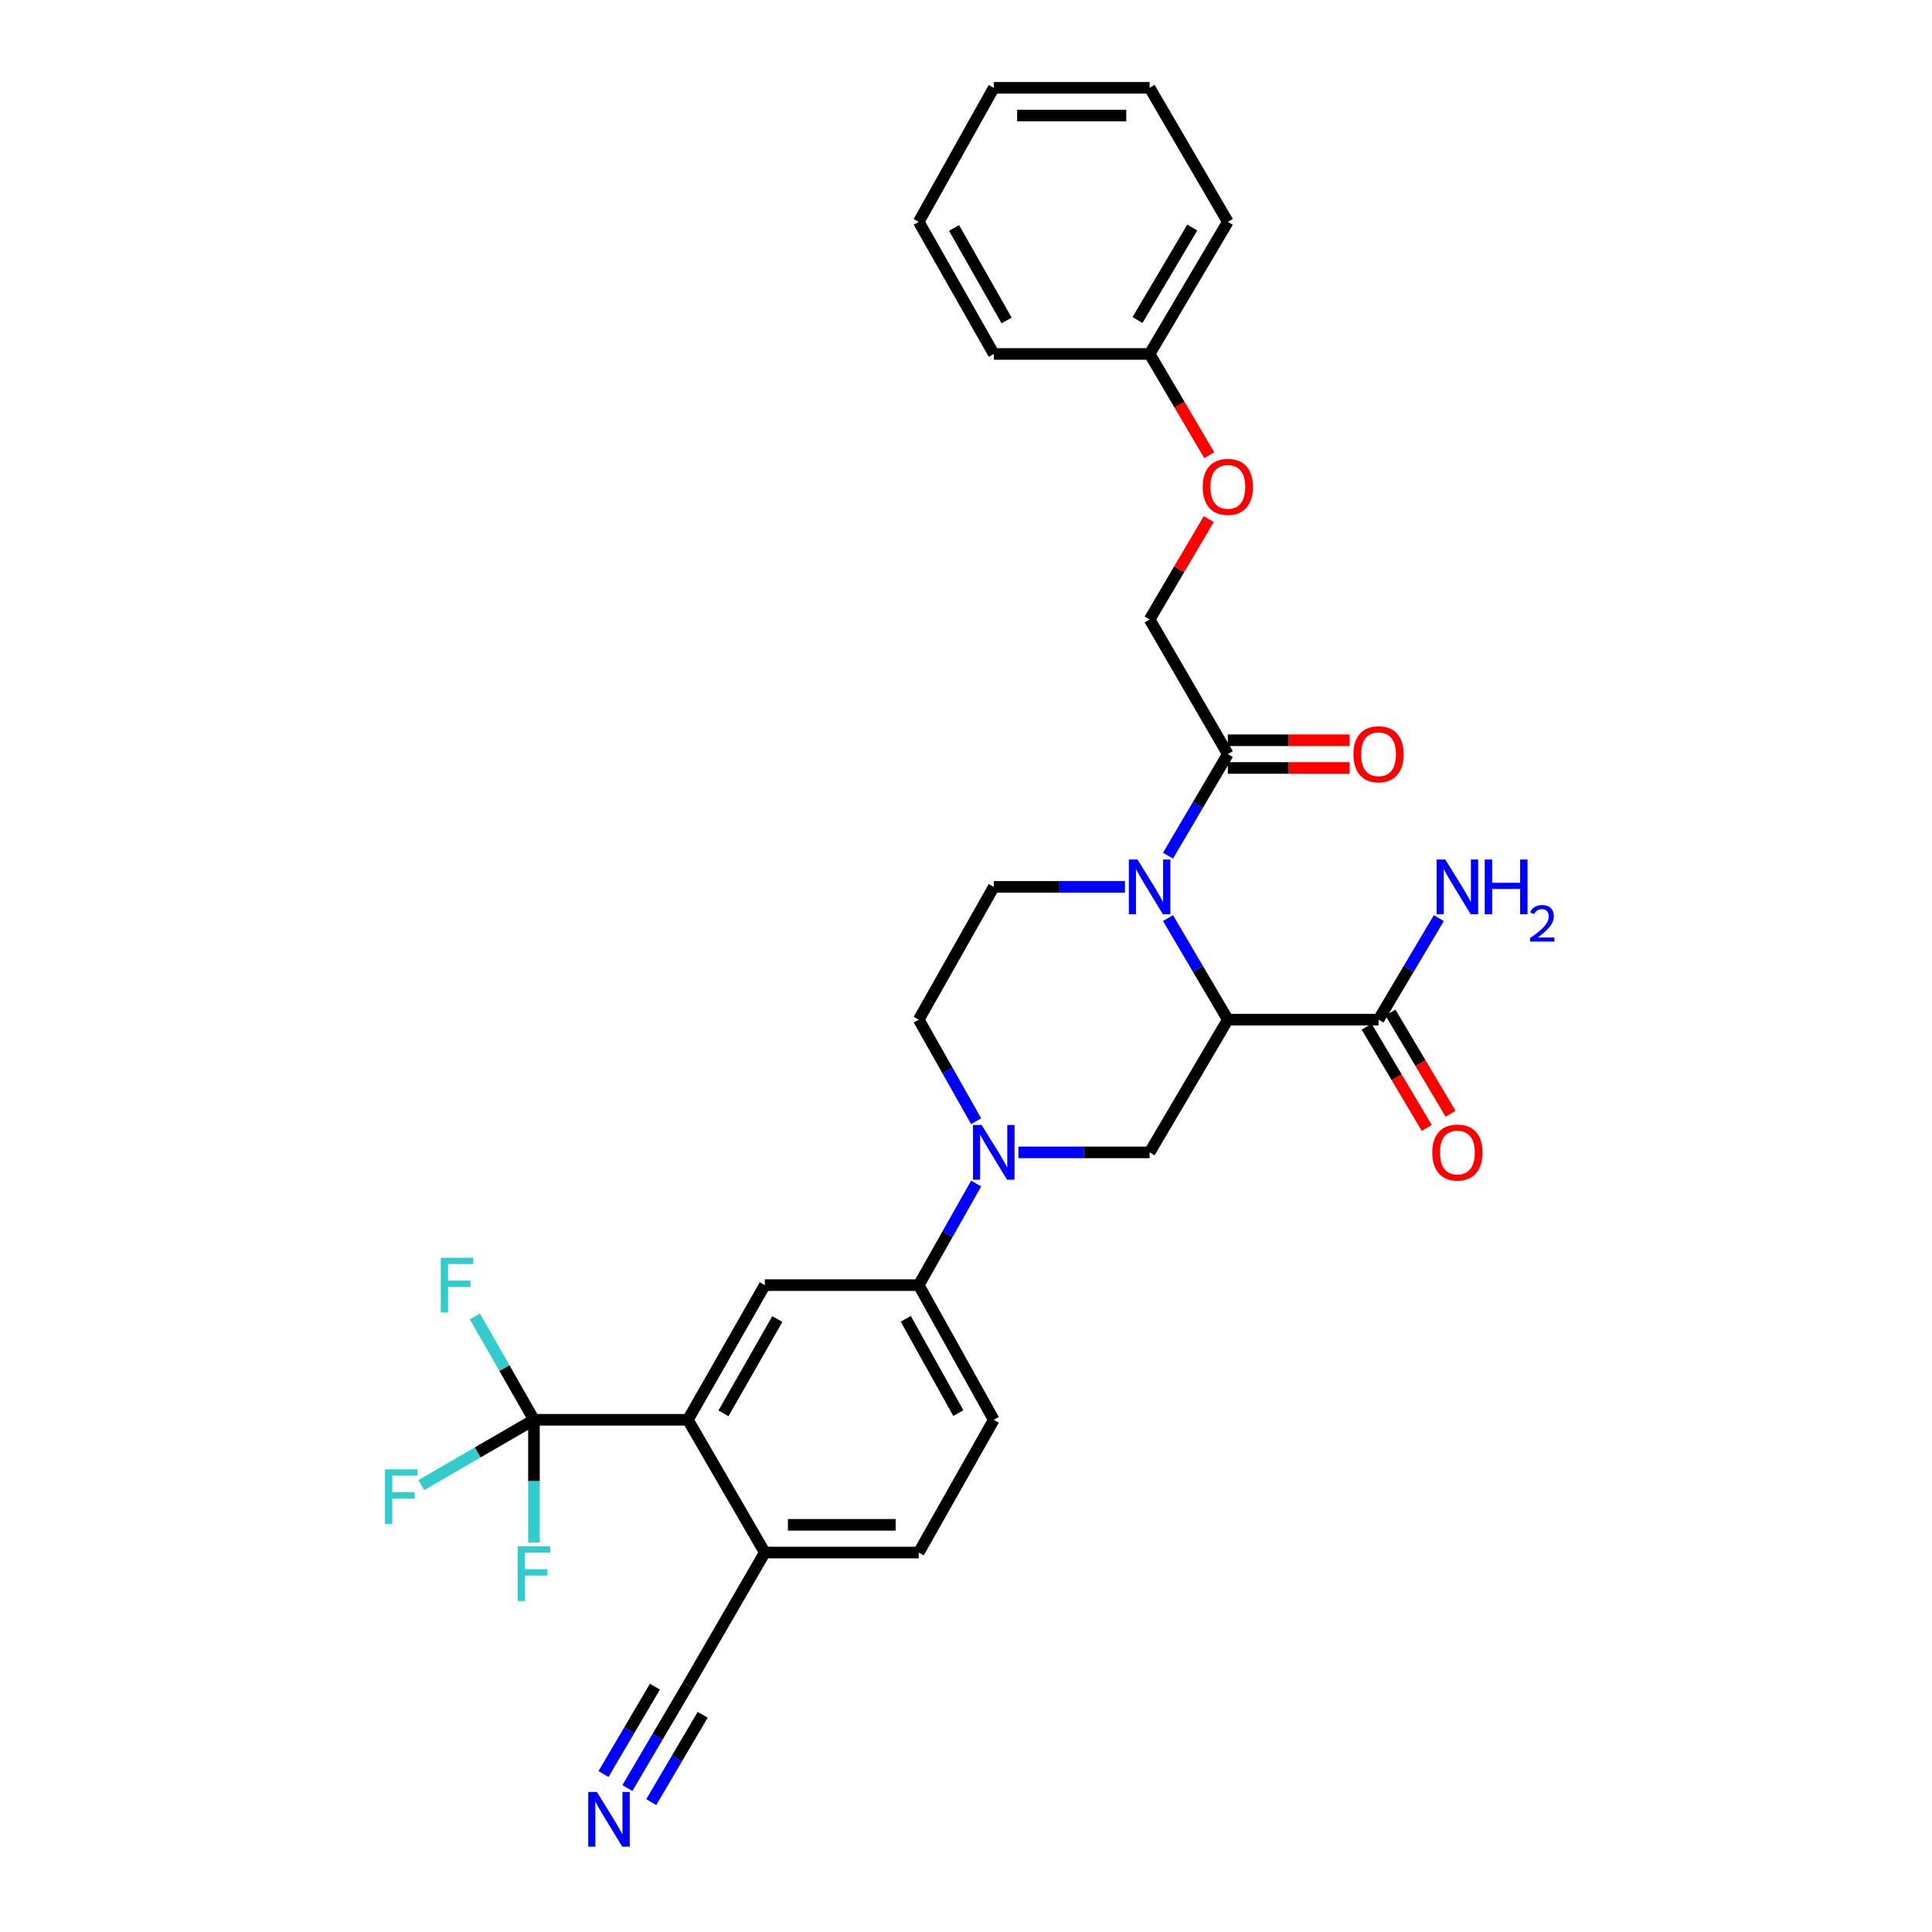 <?xml version='1.0' encoding='iso-8859-1'?>
<svg version='1.1' baseProfile='full'
              xmlns='http://www.w3.org/2000/svg'
                      xmlns:rdkit='http://www.rdkit.org/xml'
                      xmlns:xlink='http://www.w3.org/1999/xlink'
                  xml:space='preserve'
width='1000px' height='1000px' viewBox='0 0 1000 1000'>
<!-- END OF HEADER -->
<rect style='opacity:1.0;fill:#FFFFFF;stroke:none' width='1000' height='1000' x='0' y='0'> </rect>
<path class='bond-0' d='M 635.522,527.762 L 620.039,501.482' style='fill:none;fill-rule:evenodd;stroke:#000000;stroke-width:6px;stroke-linecap:butt;stroke-linejoin:miter;stroke-opacity:1' />
<path class='bond-0' d='M 620.039,501.482 L 604.556,475.203' style='fill:none;fill-rule:evenodd;stroke:#0000FF;stroke-width:6px;stroke-linecap:butt;stroke-linejoin:miter;stroke-opacity:1' />
<path class='bond-3' d='M 635.522,527.762 L 595.038,596.466' style='fill:none;fill-rule:evenodd;stroke:#000000;stroke-width:6px;stroke-linecap:butt;stroke-linejoin:miter;stroke-opacity:1' />
<path class='bond-6' d='M 635.522,527.762 L 713.532,527.762' style='fill:none;fill-rule:evenodd;stroke:#000000;stroke-width:6px;stroke-linecap:butt;stroke-linejoin:miter;stroke-opacity:1' />
<path class='bond-5' d='M 604.555,442.896 L 620.038,416.613' style='fill:none;fill-rule:evenodd;stroke:#0000FF;stroke-width:6px;stroke-linecap:butt;stroke-linejoin:miter;stroke-opacity:1' />
<path class='bond-5' d='M 620.038,416.613 L 635.522,390.329' style='fill:none;fill-rule:evenodd;stroke:#000000;stroke-width:6px;stroke-linecap:butt;stroke-linejoin:miter;stroke-opacity:1' />
<path class='bond-9' d='M 582.282,459.05 L 548.328,459.05' style='fill:none;fill-rule:evenodd;stroke:#0000FF;stroke-width:6px;stroke-linecap:butt;stroke-linejoin:miter;stroke-opacity:1' />
<path class='bond-9' d='M 548.328,459.05 L 514.375,459.05' style='fill:none;fill-rule:evenodd;stroke:#000000;stroke-width:6px;stroke-linecap:butt;stroke-linejoin:miter;stroke-opacity:1' />
<path class='bond-1' d='M 527.132,596.466 L 561.085,596.466' style='fill:none;fill-rule:evenodd;stroke:#0000FF;stroke-width:6px;stroke-linecap:butt;stroke-linejoin:miter;stroke-opacity:1' />
<path class='bond-1' d='M 561.085,596.466 L 595.038,596.466' style='fill:none;fill-rule:evenodd;stroke:#000000;stroke-width:6px;stroke-linecap:butt;stroke-linejoin:miter;stroke-opacity:1' />
<path class='bond-8' d='M 505.255,612.599 L 490.394,638.888' style='fill:none;fill-rule:evenodd;stroke:#0000FF;stroke-width:6px;stroke-linecap:butt;stroke-linejoin:miter;stroke-opacity:1' />
<path class='bond-8' d='M 490.394,638.888 L 475.533,665.178' style='fill:none;fill-rule:evenodd;stroke:#000000;stroke-width:6px;stroke-linecap:butt;stroke-linejoin:miter;stroke-opacity:1' />
<path class='bond-13' d='M 505.254,580.333 L 490.394,554.047' style='fill:none;fill-rule:evenodd;stroke:#0000FF;stroke-width:6px;stroke-linecap:butt;stroke-linejoin:miter;stroke-opacity:1' />
<path class='bond-13' d='M 490.394,554.047 L 475.533,527.762' style='fill:none;fill-rule:evenodd;stroke:#000000;stroke-width:6px;stroke-linecap:butt;stroke-linejoin:miter;stroke-opacity:1' />
<path class='bond-2' d='M 276.377,734.886 L 356.044,734.886' style='fill:none;fill-rule:evenodd;stroke:#000000;stroke-width:6px;stroke-linecap:butt;stroke-linejoin:miter;stroke-opacity:1' />
<path class='bond-19' d='M 276.377,734.886 L 261.081,708.115' style='fill:none;fill-rule:evenodd;stroke:#000000;stroke-width:6px;stroke-linecap:butt;stroke-linejoin:miter;stroke-opacity:1' />
<path class='bond-19' d='M 261.081,708.115 L 245.785,681.345' style='fill:none;fill-rule:evenodd;stroke:#33CCCC;stroke-width:6px;stroke-linecap:butt;stroke-linejoin:miter;stroke-opacity:1' />
<path class='bond-20' d='M 276.377,734.886 L 247.223,751.781' style='fill:none;fill-rule:evenodd;stroke:#000000;stroke-width:6px;stroke-linecap:butt;stroke-linejoin:miter;stroke-opacity:1' />
<path class='bond-20' d='M 247.223,751.781 L 218.07,768.677' style='fill:none;fill-rule:evenodd;stroke:#33CCCC;stroke-width:6px;stroke-linecap:butt;stroke-linejoin:miter;stroke-opacity:1' />
<path class='bond-21' d='M 276.377,734.886 L 276.377,766.644' style='fill:none;fill-rule:evenodd;stroke:#000000;stroke-width:6px;stroke-linecap:butt;stroke-linejoin:miter;stroke-opacity:1' />
<path class='bond-21' d='M 276.377,766.644 L 276.377,798.401' style='fill:none;fill-rule:evenodd;stroke:#33CCCC;stroke-width:6px;stroke-linecap:butt;stroke-linejoin:miter;stroke-opacity:1' />
<path class='bond-4' d='M 356.044,734.886 L 395.866,665.178' style='fill:none;fill-rule:evenodd;stroke:#000000;stroke-width:6px;stroke-linecap:butt;stroke-linejoin:miter;stroke-opacity:1' />
<path class='bond-4' d='M 374.47,731.543 L 402.345,682.748' style='fill:none;fill-rule:evenodd;stroke:#000000;stroke-width:6px;stroke-linecap:butt;stroke-linejoin:miter;stroke-opacity:1' />
<path class='bond-31' d='M 356.044,734.886 L 395.866,803.59' style='fill:none;fill-rule:evenodd;stroke:#000000;stroke-width:6px;stroke-linecap:butt;stroke-linejoin:miter;stroke-opacity:1' />
<path class='bond-14' d='M 635.522,390.329 L 595.038,320.637' style='fill:none;fill-rule:evenodd;stroke:#000000;stroke-width:6px;stroke-linecap:butt;stroke-linejoin:miter;stroke-opacity:1' />
<path class='bond-15' d='M 635.522,397.5 L 667.051,397.5' style='fill:none;fill-rule:evenodd;stroke:#000000;stroke-width:6px;stroke-linecap:butt;stroke-linejoin:miter;stroke-opacity:1' />
<path class='bond-15' d='M 667.051,397.5 L 698.581,397.5' style='fill:none;fill-rule:evenodd;stroke:#FF0000;stroke-width:6px;stroke-linecap:butt;stroke-linejoin:miter;stroke-opacity:1' />
<path class='bond-15' d='M 635.522,383.159 L 667.051,383.159' style='fill:none;fill-rule:evenodd;stroke:#000000;stroke-width:6px;stroke-linecap:butt;stroke-linejoin:miter;stroke-opacity:1' />
<path class='bond-15' d='M 667.051,383.159 L 698.581,383.159' style='fill:none;fill-rule:evenodd;stroke:#FF0000;stroke-width:6px;stroke-linecap:butt;stroke-linejoin:miter;stroke-opacity:1' />
<path class='bond-16' d='M 707.367,531.424 L 722.928,557.617' style='fill:none;fill-rule:evenodd;stroke:#000000;stroke-width:6px;stroke-linecap:butt;stroke-linejoin:miter;stroke-opacity:1' />
<path class='bond-16' d='M 722.928,557.617 L 738.49,583.81' style='fill:none;fill-rule:evenodd;stroke:#FF0000;stroke-width:6px;stroke-linecap:butt;stroke-linejoin:miter;stroke-opacity:1' />
<path class='bond-16' d='M 719.697,524.099 L 735.258,550.292' style='fill:none;fill-rule:evenodd;stroke:#000000;stroke-width:6px;stroke-linecap:butt;stroke-linejoin:miter;stroke-opacity:1' />
<path class='bond-16' d='M 735.258,550.292 L 750.82,576.485' style='fill:none;fill-rule:evenodd;stroke:#FF0000;stroke-width:6px;stroke-linecap:butt;stroke-linejoin:miter;stroke-opacity:1' />
<path class='bond-23' d='M 713.532,527.762 L 729.141,501.485' style='fill:none;fill-rule:evenodd;stroke:#000000;stroke-width:6px;stroke-linecap:butt;stroke-linejoin:miter;stroke-opacity:1' />
<path class='bond-23' d='M 729.141,501.485 L 744.751,475.208' style='fill:none;fill-rule:evenodd;stroke:#0000FF;stroke-width:6px;stroke-linecap:butt;stroke-linejoin:miter;stroke-opacity:1' />
<path class='bond-7' d='M 395.866,665.178 L 475.533,665.178' style='fill:none;fill-rule:evenodd;stroke:#000000;stroke-width:6px;stroke-linecap:butt;stroke-linejoin:miter;stroke-opacity:1' />
<path class='bond-17' d='M 475.533,665.178 L 514.375,734.886' style='fill:none;fill-rule:evenodd;stroke:#000000;stroke-width:6px;stroke-linecap:butt;stroke-linejoin:miter;stroke-opacity:1' />
<path class='bond-17' d='M 468.832,682.615 L 496.021,731.41' style='fill:none;fill-rule:evenodd;stroke:#000000;stroke-width:6px;stroke-linecap:butt;stroke-linejoin:miter;stroke-opacity:1' />
<path class='bond-30' d='M 514.375,459.05 L 475.533,527.762' style='fill:none;fill-rule:evenodd;stroke:#000000;stroke-width:6px;stroke-linecap:butt;stroke-linejoin:miter;stroke-opacity:1' />
<path class='bond-10' d='M 324.73,925.503 L 340.387,898.902' style='fill:none;fill-rule:evenodd;stroke:#0000FF;stroke-width:6px;stroke-linecap:butt;stroke-linejoin:miter;stroke-opacity:1' />
<path class='bond-10' d='M 340.387,898.902 L 356.044,872.302' style='fill:none;fill-rule:evenodd;stroke:#000000;stroke-width:6px;stroke-linecap:butt;stroke-linejoin:miter;stroke-opacity:1' />
<path class='bond-10' d='M 337.089,932.778 L 350.398,910.167' style='fill:none;fill-rule:evenodd;stroke:#0000FF;stroke-width:6px;stroke-linecap:butt;stroke-linejoin:miter;stroke-opacity:1' />
<path class='bond-10' d='M 350.398,910.167 L 363.706,887.557' style='fill:none;fill-rule:evenodd;stroke:#000000;stroke-width:6px;stroke-linecap:butt;stroke-linejoin:miter;stroke-opacity:1' />
<path class='bond-10' d='M 312.37,918.228 L 325.679,895.618' style='fill:none;fill-rule:evenodd;stroke:#0000FF;stroke-width:6px;stroke-linecap:butt;stroke-linejoin:miter;stroke-opacity:1' />
<path class='bond-10' d='M 325.679,895.618 L 338.987,873.007' style='fill:none;fill-rule:evenodd;stroke:#000000;stroke-width:6px;stroke-linecap:butt;stroke-linejoin:miter;stroke-opacity:1' />
<path class='bond-11' d='M 356.044,872.302 L 395.866,803.59' style='fill:none;fill-rule:evenodd;stroke:#000000;stroke-width:6px;stroke-linecap:butt;stroke-linejoin:miter;stroke-opacity:1' />
<path class='bond-12' d='M 395.866,803.59 L 475.533,803.59' style='fill:none;fill-rule:evenodd;stroke:#000000;stroke-width:6px;stroke-linecap:butt;stroke-linejoin:miter;stroke-opacity:1' />
<path class='bond-12' d='M 407.816,789.248 L 463.583,789.248' style='fill:none;fill-rule:evenodd;stroke:#000000;stroke-width:6px;stroke-linecap:butt;stroke-linejoin:miter;stroke-opacity:1' />
<path class='bond-22' d='M 595.038,320.637 L 610.345,294.658' style='fill:none;fill-rule:evenodd;stroke:#000000;stroke-width:6px;stroke-linecap:butt;stroke-linejoin:miter;stroke-opacity:1' />
<path class='bond-22' d='M 610.345,294.658 L 625.651,268.679' style='fill:none;fill-rule:evenodd;stroke:#FF0000;stroke-width:6px;stroke-linecap:butt;stroke-linejoin:miter;stroke-opacity:1' />
<path class='bond-18' d='M 514.375,734.886 L 475.533,803.59' style='fill:none;fill-rule:evenodd;stroke:#000000;stroke-width:6px;stroke-linecap:butt;stroke-linejoin:miter;stroke-opacity:1' />
<path class='bond-24' d='M 625.911,235.611 L 610.475,209.408' style='fill:none;fill-rule:evenodd;stroke:#FF0000;stroke-width:6px;stroke-linecap:butt;stroke-linejoin:miter;stroke-opacity:1' />
<path class='bond-24' d='M 610.475,209.408 L 595.038,183.205' style='fill:none;fill-rule:evenodd;stroke:#000000;stroke-width:6px;stroke-linecap:butt;stroke-linejoin:miter;stroke-opacity:1' />
<path class='bond-25' d='M 595.038,183.205 L 635.522,114.828' style='fill:none;fill-rule:evenodd;stroke:#000000;stroke-width:6px;stroke-linecap:butt;stroke-linejoin:miter;stroke-opacity:1' />
<path class='bond-25' d='M 588.77,165.642 L 617.108,117.778' style='fill:none;fill-rule:evenodd;stroke:#000000;stroke-width:6px;stroke-linecap:butt;stroke-linejoin:miter;stroke-opacity:1' />
<path class='bond-26' d='M 595.038,183.205 L 514.375,183.205' style='fill:none;fill-rule:evenodd;stroke:#000000;stroke-width:6px;stroke-linecap:butt;stroke-linejoin:miter;stroke-opacity:1' />
<path class='bond-28' d='M 635.522,114.828 L 595.038,45.455' style='fill:none;fill-rule:evenodd;stroke:#000000;stroke-width:6px;stroke-linecap:butt;stroke-linejoin:miter;stroke-opacity:1' />
<path class='bond-27' d='M 514.375,183.205 L 475.533,114.828' style='fill:none;fill-rule:evenodd;stroke:#000000;stroke-width:6px;stroke-linecap:butt;stroke-linejoin:miter;stroke-opacity:1' />
<path class='bond-27' d='M 521.019,165.865 L 493.83,118.001' style='fill:none;fill-rule:evenodd;stroke:#000000;stroke-width:6px;stroke-linecap:butt;stroke-linejoin:miter;stroke-opacity:1' />
<path class='bond-29' d='M 475.533,114.828 L 514.375,45.455' style='fill:none;fill-rule:evenodd;stroke:#000000;stroke-width:6px;stroke-linecap:butt;stroke-linejoin:miter;stroke-opacity:1' />
<path class='bond-32' d='M 595.038,45.455 L 514.375,45.455' style='fill:none;fill-rule:evenodd;stroke:#000000;stroke-width:6px;stroke-linecap:butt;stroke-linejoin:miter;stroke-opacity:1' />
<path class='bond-32' d='M 582.939,59.796 L 526.475,59.796' style='fill:none;fill-rule:evenodd;stroke:#000000;stroke-width:6px;stroke-linecap:butt;stroke-linejoin:miter;stroke-opacity:1' />
<path  class='atom-1' d='M 588.778 444.89
L 598.058 459.89
Q 598.978 461.37, 600.458 464.05
Q 601.938 466.73, 602.018 466.89
L 602.018 444.89
L 605.778 444.89
L 605.778 473.21
L 601.898 473.21
L 591.938 456.81
Q 590.778 454.89, 589.538 452.69
Q 588.338 450.49, 587.978 449.81
L 587.978 473.21
L 584.298 473.21
L 584.298 444.89
L 588.778 444.89
' fill='#0000FF'/>
<path  class='atom-2' d='M 508.115 582.306
L 517.395 597.306
Q 518.315 598.786, 519.795 601.466
Q 521.275 604.146, 521.355 604.306
L 521.355 582.306
L 525.115 582.306
L 525.115 610.626
L 521.235 610.626
L 511.275 594.226
Q 510.115 592.306, 508.875 590.106
Q 507.675 587.906, 507.315 587.226
L 507.315 610.626
L 503.635 610.626
L 503.635 582.306
L 508.115 582.306
' fill='#0000FF'/>
<path  class='atom-11' d='M 308.95 927.515
L 318.23 942.515
Q 319.15 943.995, 320.63 946.675
Q 322.11 949.355, 322.19 949.515
L 322.19 927.515
L 325.95 927.515
L 325.95 955.835
L 322.07 955.835
L 312.11 939.435
Q 310.95 937.515, 309.71 935.315
Q 308.51 933.115, 308.15 932.435
L 308.15 955.835
L 304.47 955.835
L 304.47 927.515
L 308.95 927.515
' fill='#0000FF'/>
<path  class='atom-16' d='M 700.532 390.409
Q 700.532 383.609, 703.892 379.809
Q 707.252 376.009, 713.532 376.009
Q 719.812 376.009, 723.172 379.809
Q 726.532 383.609, 726.532 390.409
Q 726.532 397.289, 723.132 401.209
Q 719.732 405.089, 713.532 405.089
Q 707.292 405.089, 703.892 401.209
Q 700.532 397.329, 700.532 390.409
M 713.532 401.889
Q 717.852 401.889, 720.172 399.009
Q 722.532 396.089, 722.532 390.409
Q 722.532 384.849, 720.172 382.049
Q 717.852 379.209, 713.532 379.209
Q 709.212 379.209, 706.852 382.009
Q 704.532 384.809, 704.532 390.409
Q 704.532 396.129, 706.852 399.009
Q 709.212 401.889, 713.532 401.889
' fill='#FF0000'/>
<path  class='atom-17' d='M 741.349 596.546
Q 741.349 589.746, 744.709 585.946
Q 748.069 582.146, 754.349 582.146
Q 760.629 582.146, 763.989 585.946
Q 767.349 589.746, 767.349 596.546
Q 767.349 603.426, 763.949 607.346
Q 760.549 611.226, 754.349 611.226
Q 748.109 611.226, 744.709 607.346
Q 741.349 603.466, 741.349 596.546
M 754.349 608.026
Q 758.669 608.026, 760.989 605.146
Q 763.349 602.226, 763.349 596.546
Q 763.349 590.986, 760.989 588.186
Q 758.669 585.346, 754.349 585.346
Q 750.029 585.346, 747.669 588.146
Q 745.349 590.946, 745.349 596.546
Q 745.349 602.266, 747.669 605.146
Q 750.029 608.026, 754.349 608.026
' fill='#FF0000'/>
<path  class='atom-20' d='M 228.127 651.018
L 244.967 651.018
L 244.967 654.258
L 231.927 654.258
L 231.927 662.858
L 243.527 662.858
L 243.527 666.138
L 231.927 666.138
L 231.927 679.338
L 228.127 679.338
L 228.127 651.018
' fill='#33CCCC'/>
<path  class='atom-21' d='M 199.245 760.548
L 216.085 760.548
L 216.085 763.788
L 203.045 763.788
L 203.045 772.388
L 214.645 772.388
L 214.645 775.668
L 203.045 775.668
L 203.045 788.868
L 199.245 788.868
L 199.245 760.548
' fill='#33CCCC'/>
<path  class='atom-22' d='M 267.957 800.393
L 284.797 800.393
L 284.797 803.633
L 271.757 803.633
L 271.757 812.233
L 283.357 812.233
L 283.357 815.513
L 271.757 815.513
L 271.757 828.713
L 267.957 828.713
L 267.957 800.393
' fill='#33CCCC'/>
<path  class='atom-23' d='M 622.522 252.005
Q 622.522 245.205, 625.882 241.405
Q 629.242 237.605, 635.522 237.605
Q 641.802 237.605, 645.162 241.405
Q 648.522 245.205, 648.522 252.005
Q 648.522 258.885, 645.122 262.805
Q 641.722 266.685, 635.522 266.685
Q 629.282 266.685, 625.882 262.805
Q 622.522 258.925, 622.522 252.005
M 635.522 263.485
Q 639.842 263.485, 642.162 260.605
Q 644.522 257.685, 644.522 252.005
Q 644.522 246.445, 642.162 243.645
Q 639.842 240.805, 635.522 240.805
Q 631.202 240.805, 628.842 243.605
Q 626.522 246.405, 626.522 252.005
Q 626.522 257.725, 628.842 260.605
Q 631.202 263.485, 635.522 263.485
' fill='#FF0000'/>
<path  class='atom-24' d='M 748.089 444.89
L 757.369 459.89
Q 758.289 461.37, 759.769 464.05
Q 761.249 466.73, 761.329 466.89
L 761.329 444.89
L 765.089 444.89
L 765.089 473.21
L 761.209 473.21
L 751.249 456.81
Q 750.089 454.89, 748.849 452.69
Q 747.649 450.49, 747.289 449.81
L 747.289 473.21
L 743.609 473.21
L 743.609 444.89
L 748.089 444.89
' fill='#0000FF'/>
<path  class='atom-24' d='M 768.489 444.89
L 772.329 444.89
L 772.329 456.93
L 786.809 456.93
L 786.809 444.89
L 790.649 444.89
L 790.649 473.21
L 786.809 473.21
L 786.809 460.13
L 772.329 460.13
L 772.329 473.21
L 768.489 473.21
L 768.489 444.89
' fill='#0000FF'/>
<path  class='atom-24' d='M 792.022 472.216
Q 792.709 470.447, 794.345 469.47
Q 795.982 468.467, 798.253 468.467
Q 801.077 468.467, 802.661 469.998
Q 804.245 471.53, 804.245 474.249
Q 804.245 477.021, 802.186 479.608
Q 800.153 482.195, 795.929 485.258
L 804.562 485.258
L 804.562 487.37
L 791.969 487.37
L 791.969 485.601
Q 795.454 483.119, 797.513 481.271
Q 799.599 479.423, 800.602 477.76
Q 801.605 476.097, 801.605 474.381
Q 801.605 472.586, 800.708 471.582
Q 799.81 470.579, 798.253 470.579
Q 796.748 470.579, 795.745 471.186
Q 794.741 471.794, 794.029 473.14
L 792.022 472.216
' fill='#0000FF'/>
</svg>
